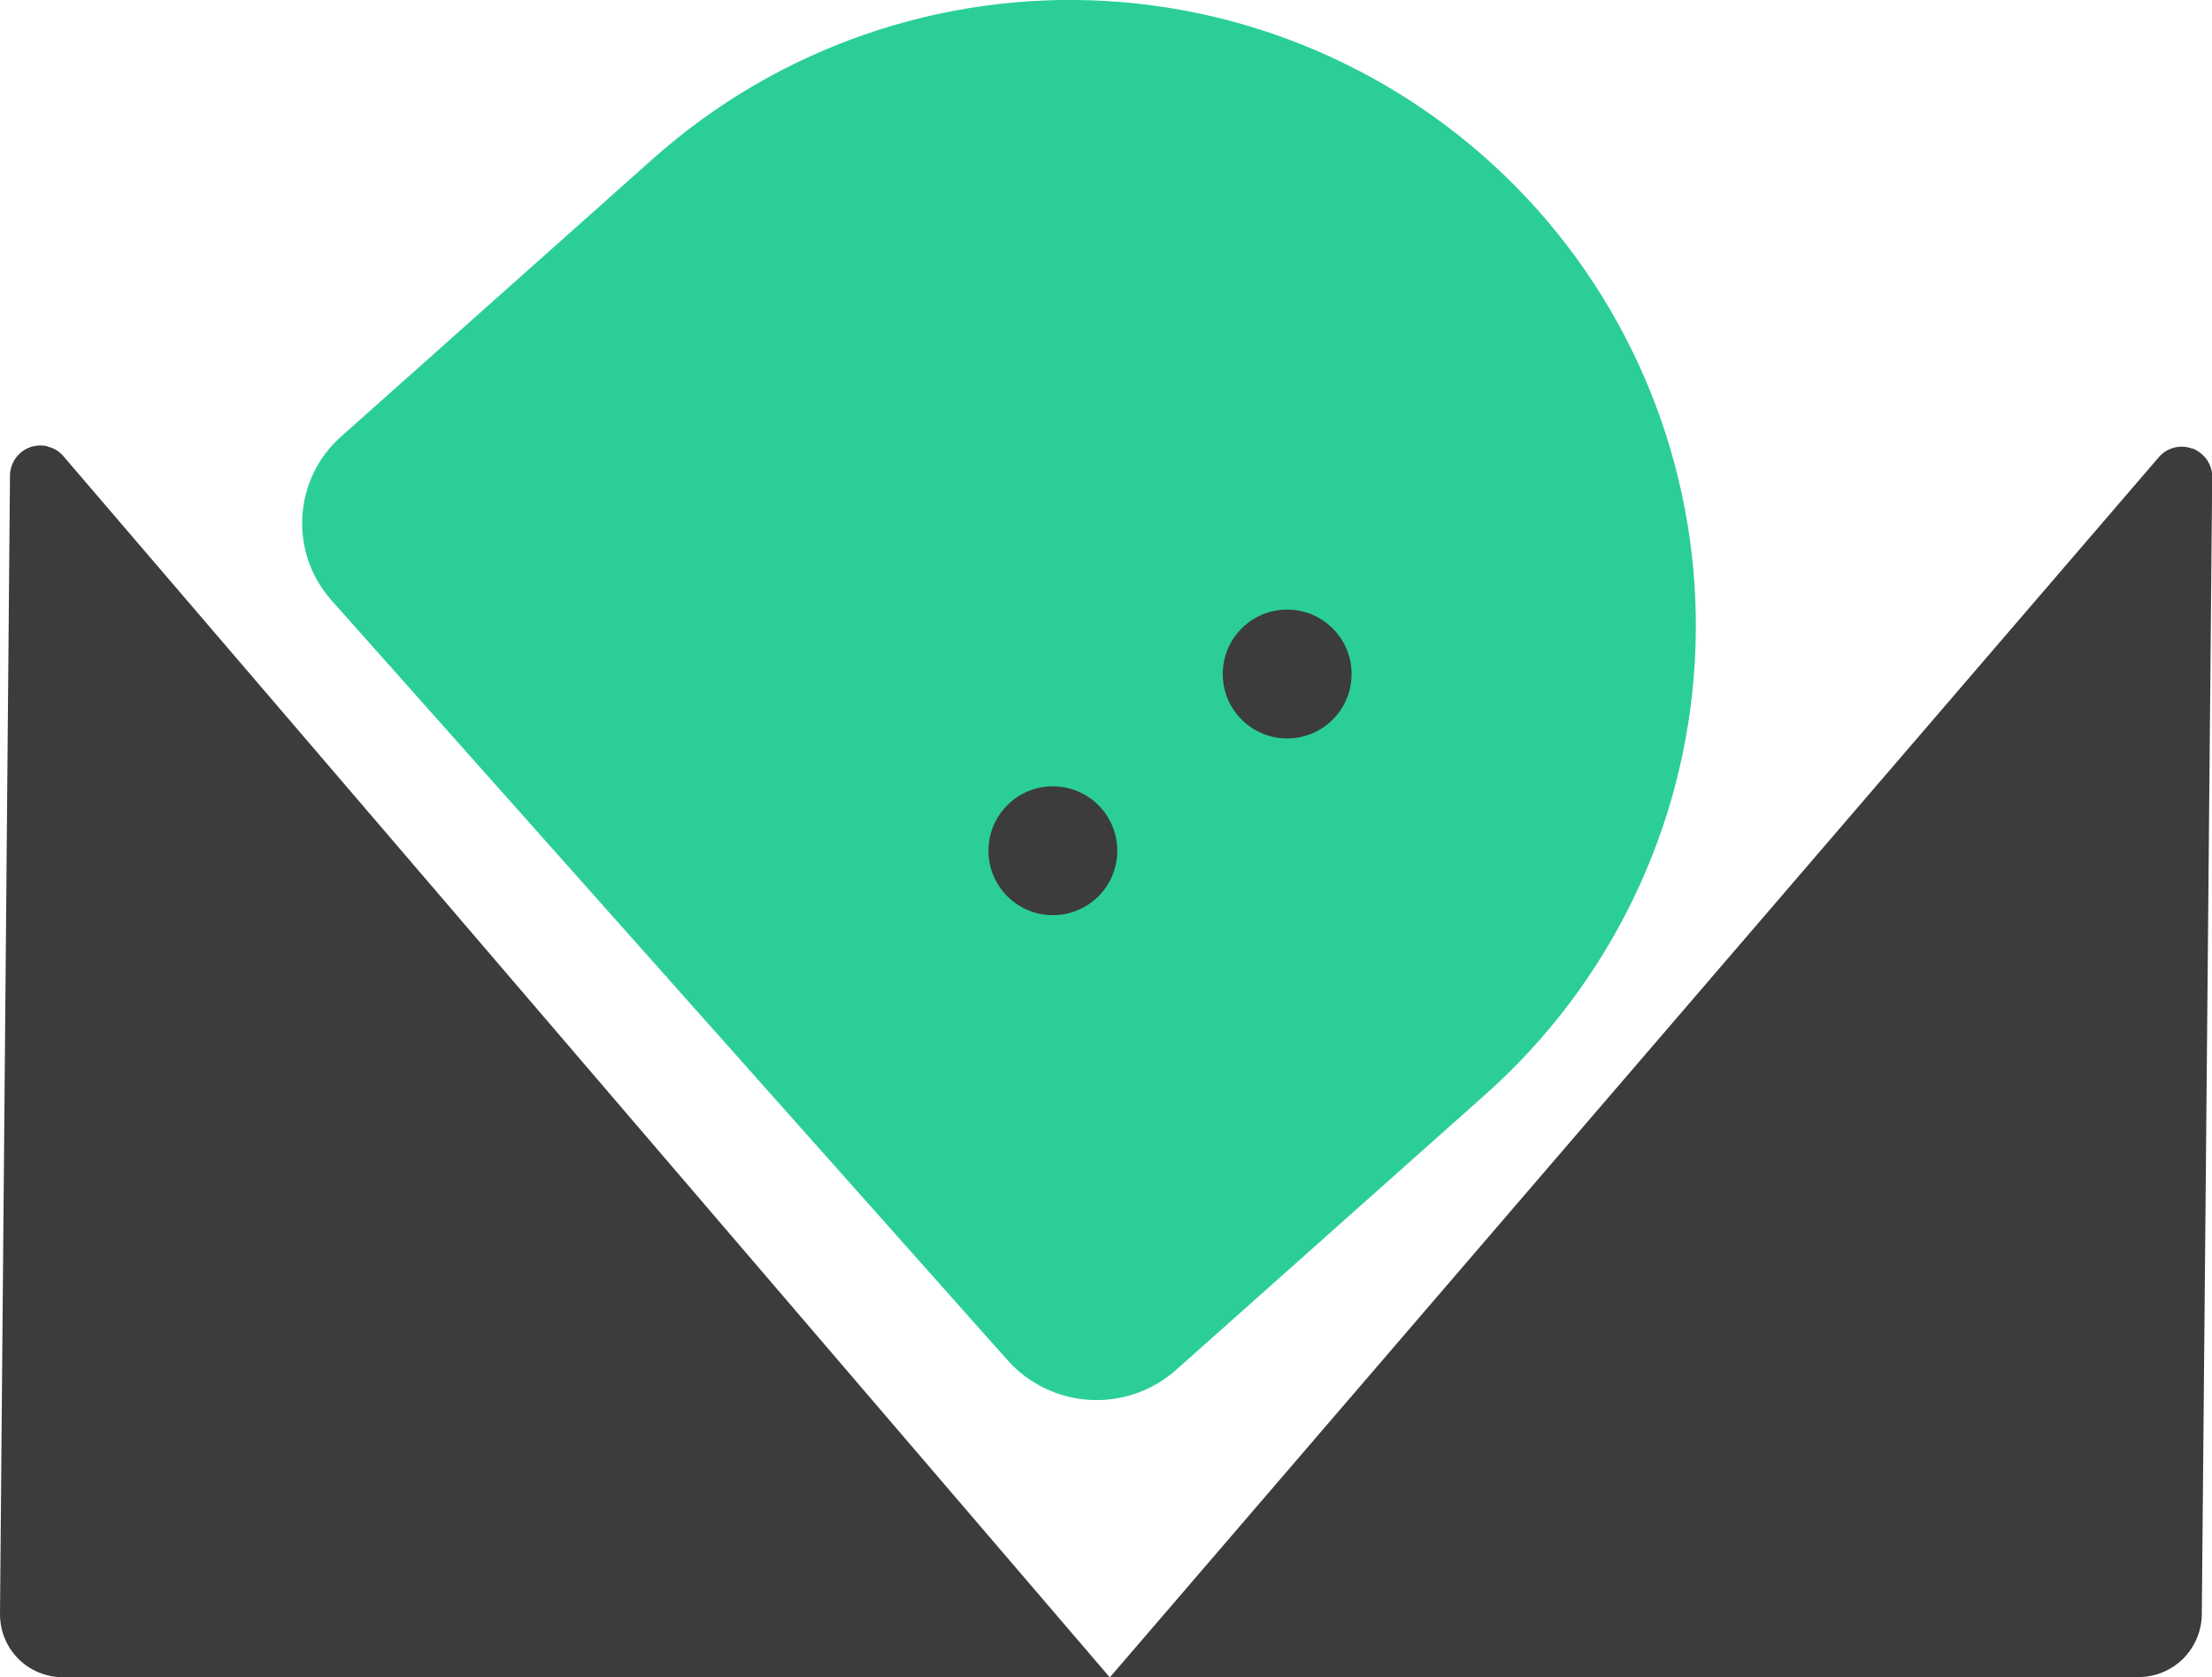 <?xml version="1.0" encoding="UTF-8"?><svg id="_レイヤー_2" xmlns="http://www.w3.org/2000/svg" viewBox="0 0 110.55 83.81"><defs><style>.cls-1{fill:#3c3c3c;}.cls-2{fill:#2bcf96;}</style></defs><g id="_レイヤー_1-2"><path class="cls-2" d="M17.04,21.82l15.62-13.91C38.86,2.4,47-.43,55.28.05c8.28.48,16.04,4.24,21.56,10.43h0c5.52,6.2,8.35,14.34,7.86,22.62-.48,8.28-4.24,16.04-10.43,21.56l-15.49,13.79c-1.18,1.05-2.73,1.59-4.32,1.5-1.58-.09-3.06-.81-4.11-1.99L16.56,29.99c-1.02-1.15-1.54-2.65-1.45-4.18.09-1.53.78-2.97,1.93-3.99h0Z"/><path class="cls-1" d="M2.37,22.3c-.29-.07-.59-.05-.87.05-.28.1-.52.28-.7.52-.18.24-.28.53-.3.82L0,80.63c0,.42.07.83.23,1.22s.39.74.68,1.03c.29.3.64.53,1.03.69s.8.24,1.21.24h52.31L3.13,22.75c-.2-.22-.47-.37-.76-.44Z"/><path class="cls-1" d="M109.57,22.42c-.28-.11-.59-.13-.88-.06-.29.07-.56.22-.76.44l-52.45,61h51.4c.83,0,1.63-.33,2.22-.91.59-.59.93-1.38.94-2.21l.52-56.89c0-.3-.11-.59-.28-.84-.18-.24-.42-.43-.7-.54Z"/><circle class="cls-1" cx="52.62" cy="42.51" r="3.22"/><circle class="cls-1" cx="64.33" cy="33.68" r="3.22"/></g></svg>